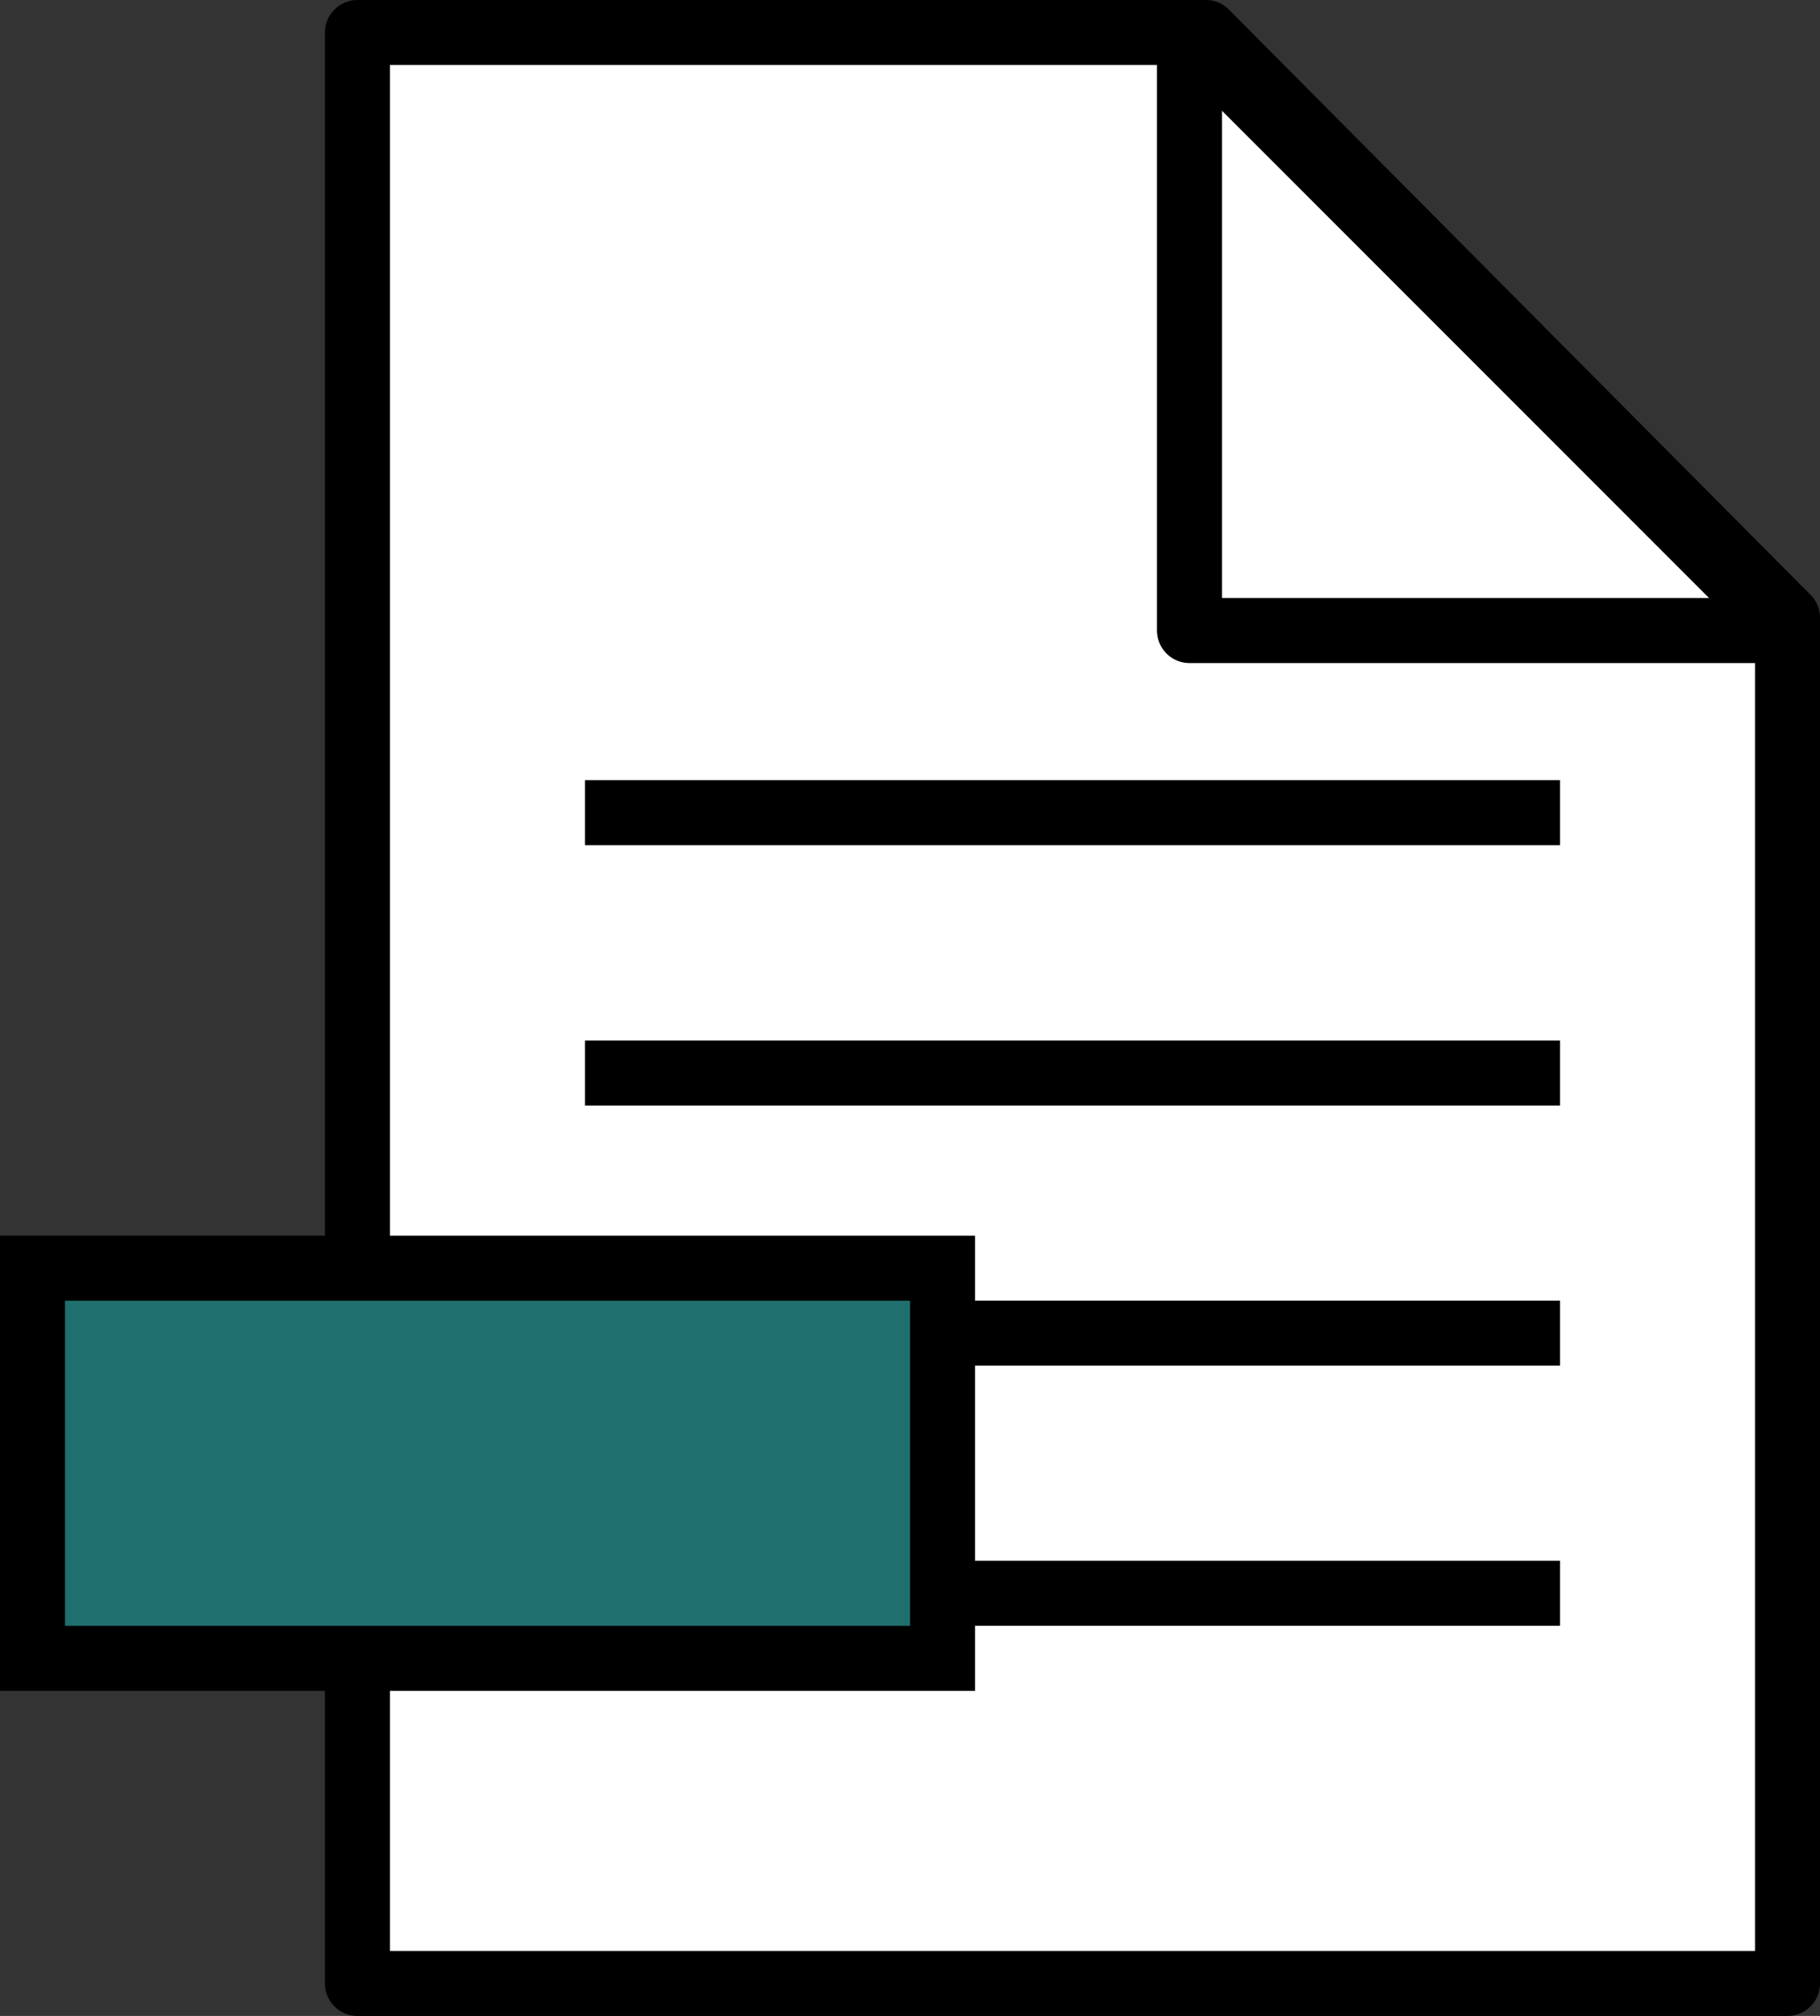 <svg xmlns="http://www.w3.org/2000/svg" width="27.999" height="31" viewBox="0 0 27.999 31"><rect x="0" y="0" width="27.999" height="31" fill="#333333" stroke="none"/><g id="icon" transform="translate(-1000.614 -411.359)"><g id="グループ_7471" transform="translate(-0.501)"><path id="パス_7299" d="M1023.16,411.859h13.052l8.948,9v21h-22Z" transform="translate(-16.546)" fill="#fff" stroke="#000" stroke-linecap="square" stroke-linejoin="round" stroke-width="1"/><path id="パス_7300" d="M1083.01,421.055h-9.2v-9.2Z" transform="translate(-54.396)" fill="#fff" stroke="#000" stroke-linecap="square" stroke-linejoin="round" stroke-width="1"/></g><g id="グループ_7472" transform="translate(1)"><line id="線_311" x1="14" transform="translate(1009.113 435.859)" fill="none" stroke="#000" stroke-linecap="square" stroke-linejoin="round" stroke-width="1"/><line id="線_312" x1="14" transform="translate(1009.113 431.859)" fill="none" stroke="#000" stroke-linecap="square" stroke-linejoin="round" stroke-width="1"/><line id="線_313" x1="14" transform="translate(1009.113 427.859)" fill="none" stroke="#000" stroke-linecap="square" stroke-linejoin="round" stroke-width="1"/><line id="線_314" x1="14" transform="translate(1009.113 423.856)" fill="none" stroke="#000" stroke-linecap="square" stroke-linejoin="round" stroke-width="1"/></g><path id="パス_7447" d="M0,0H14V6H0Z" transform="translate(1001.114 430.86)" fill="#1f6f6e" stroke="#000" stroke-linecap="square" stroke-width="1"/></g></svg>